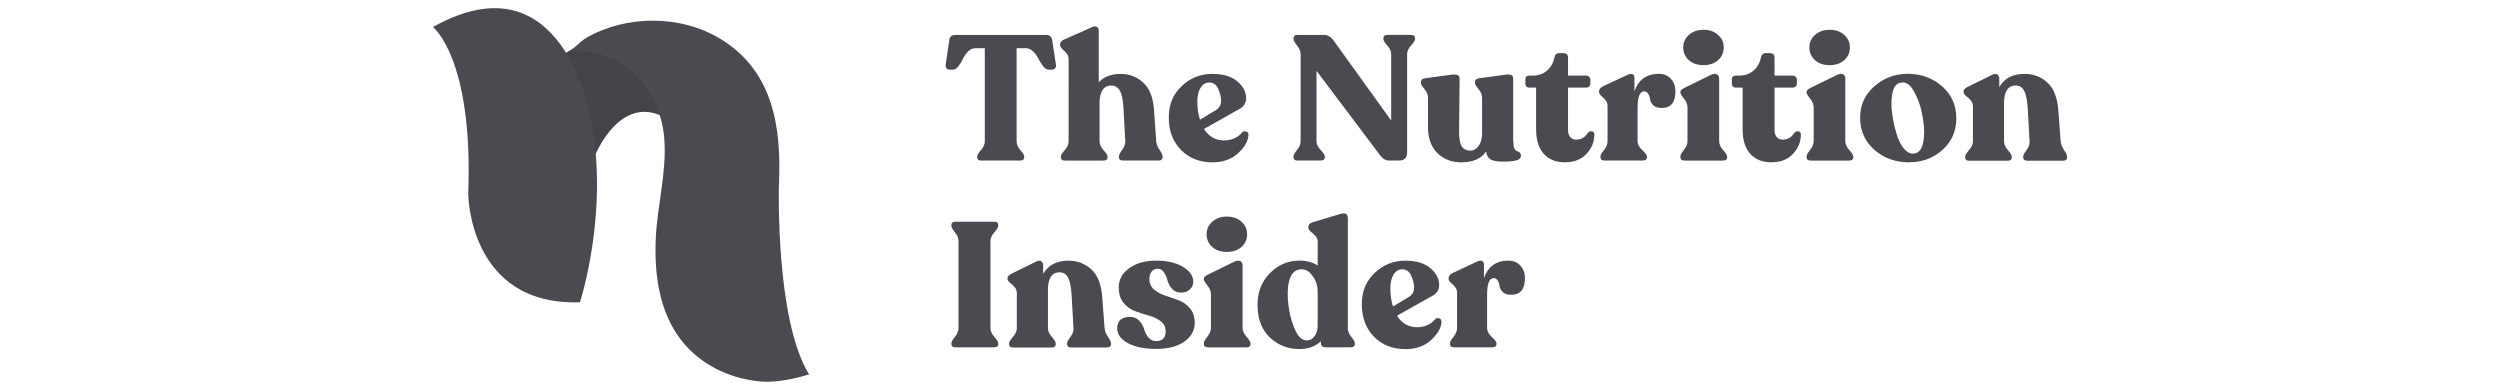 <?xml version="1.0" encoding="UTF-8"?>
<svg id="Layer_1" xmlns="http://www.w3.org/2000/svg" version="1.1" viewBox="0 0 668 104">
  <!-- Generator: Adobe Illustrator 29.8.1, SVG Export Plug-In . SVG Version: 2.1.1 Build 2)  -->
  <defs>
    <style>
      .st0 {
        fill: #434449;
      }

      .st1 {
        fill: #494b51;
      }
    </style>
  </defs>
  <path class="st0" d="M159.02,41.48s6.79-16.99,19.07-9.83l-4.99-17.15s-18.29-9.05-25.61,4.03c-7.32,13.09,11.57,22.92,11.57,22.92l-.03.03Z"/>
  <path class="st1" d="M115.68,7.22s10.79,8.28,9.43,44.47c0,0,0,30.05,29.86,29.08,0,0,8.09-24.84,2.7-49.86,0,0-7.32-43.13-41.98-23.69Z"/>
  <path class="st1" d="M151.12,14.17c1.67-.5,3.85-3.07,5.43-4,10.76-6.23,25.33-6.26,36,.25,14.2,8.65,16.31,23.88,15.57,39.19,0,0-.96,36,8.09,50.45-.09-.12-7.13,2.51-13.46,1.83-8.16-.87-15.81-4.59-20.81-11.1-5.83-7.6-7.1-17.49-6.73-26.82.37-8.99,2.98-17.86,2.29-26.92-.9-11.47-8.74-21.8-20.62-23.19-2.08-.25-4.03-.19-5.74.34h-.03v-.03h0Z"/>
  <path class="st1" d="M262.2,42.9c-.72,0-1.09-.3-1.09-.9v-.19c0-.38.33-.95.99-1.7.69-.79,1.04-1.58,1.04-2.36V12.88h-2.51c-.72,0-1.39.3-1.99.9-.57.6-1.02,1.26-1.37,1.99-.32.69-.71,1.34-1.18,1.94s-.95.9-1.42.9h-.8c-.88,0-1.28-.46-1.18-1.37l.95-6.43c.09-.98.63-1.47,1.61-1.47h24.3c.95,0,1.48.49,1.61,1.47l.99,6.48c.06.41-.02.74-.24.99-.22.22-.54.33-.95.33h-.8c-.47,0-.95-.3-1.42-.9s-.88-1.25-1.23-1.94c-.35-.72-.82-1.39-1.42-1.99-.6-.6-1.26-.9-1.99-.9h-2.46v24.87c0,.79.33,1.58.99,2.36.69.76,1.04,1.32,1.04,1.7v.19c0,.6-.38.9-1.13.9h-10.35ZM308.94,37.7c.06.79.36,1.58.9,2.36.54.76.8,1.34.8,1.75v.19c0,.6-.38.9-1.13.9h-9.41c-.76,0-1.13-.3-1.13-.9v-.19c0-.38.28-.96.85-1.75.6-.79.88-1.58.85-2.36l-.47-8.79c-.13-2.17-.44-3.72-.95-4.63-.5-.95-1.29-1.42-2.36-1.42-1.01,0-1.78.41-2.32,1.23-.5.82-.76,1.94-.76,3.36v10.31c0,.79.35,1.58,1.04,2.36.72.76,1.09,1.32,1.09,1.7v.19c0,.6-.38.9-1.13.9h-10.26c-.72,0-1.09-.3-1.09-.9v-.19c0-.38.35-.95,1.04-1.7.69-.79,1.04-1.58,1.04-2.36V15.81c0-.82-.39-1.56-1.18-2.22-.76-.66-1.13-1.18-1.13-1.56v-.14c0-.57.36-1.01,1.09-1.32l7.47-3.31c.54-.25.96-.28,1.28-.09.35.19.52.55.52,1.09v13.71c1.42-1.48,3.34-2.22,5.77-2.22s4.35.76,6.05,2.27c1.7,1.48,2.68,3.88,2.93,7.19l.61,8.51ZM331.84,35.43c.35-.35.72-.44,1.13-.28.44.13.65.44.61.95-.06,1.58-.98,3.18-2.74,4.82-1.77,1.64-4.05,2.46-6.86,2.46-3.44,0-6.24-1.1-8.42-3.31-2.17-2.21-3.26-5.09-3.26-8.65s1.13-6.19,3.4-8.37c2.3-2.21,5.04-3.31,8.23-3.31,2.87,0,5.09.66,6.67,1.99,1.58,1.32,2.36,2.82,2.36,4.49,0,1.32-.61,2.3-1.84,2.93l-9.41,5.3c1.29,2.05,3.09,3.07,5.39,3.07.98,0,1.89-.19,2.74-.57.88-.41,1.54-.91,1.99-1.51ZM323.1,22.05c-.95,0-1.72.47-2.32,1.42-.57.95-.85,2.13-.85,3.55,0,1.89.24,3.55.71,4.96l4.4-2.65c.82-.57,1.23-1.37,1.23-2.41s-.27-2.11-.8-3.22c-.5-1.1-1.29-1.65-2.36-1.65ZM254.21,91.91v-.19c0-.38.32-.95.95-1.7.63-.79.95-1.58.95-2.36v-23.26c0-.79-.32-1.56-.95-2.32-.63-.79-.95-1.37-.95-1.75v-.19c0-.6.38-.9,1.13-.9h10.26c.76,0,1.13.3,1.13.9v.19c0,.38-.35.96-1.04,1.75-.69.76-1.04,1.53-1.04,2.32v23.26c0,.79.35,1.58,1.04,2.36.69.76,1.04,1.32,1.04,1.7v.19c0,.6-.38.9-1.13.9h-10.26c-.76,0-1.13-.3-1.13-.9ZM295.15,87.65c.06.79.36,1.58.9,2.36.54.76.8,1.34.8,1.75v.19c0,.6-.38.9-1.13.9h-9.46c-.76,0-1.13-.3-1.13-.9v-.19c0-.38.3-.96.9-1.75.6-.79.87-1.58.8-2.36l-.47-8.46c-.13-2.33-.44-3.99-.95-4.96-.47-.98-1.25-1.47-2.32-1.47-1.01,0-1.78.41-2.32,1.23-.5.82-.76,1.94-.76,3.36v10.31c0,.79.35,1.58,1.04,2.36s1.04,1.37,1.04,1.75v.19c0,.6-.38.9-1.13.9h-10.21c-.76,0-1.13-.3-1.13-.9v-.19c0-.38.35-.96,1.04-1.75s1.04-1.58,1.04-2.36v-9.31c0-.66-.2-1.21-.61-1.65-.41-.47-.84-.87-1.28-1.18-.41-.35-.61-.71-.61-1.09v-.14c0-.41.38-.8,1.13-1.18l6.62-3.26c.6-.25,1.04-.25,1.32,0,.32.22.47.6.47,1.13v2.22c1.32-2.36,3.58-3.55,6.76-3.55,2.36,0,4.4.77,6.1,2.32,1.7,1.54,2.68,4.05,2.93,7.52l.61,8.18ZM308.91,93.23c-3.03,0-5.52-.5-7.47-1.51-1.95-1.04-2.93-2.38-2.93-4.02,0-1.01.3-1.77.9-2.27.63-.5,1.45-.76,2.46-.76,1.07,0,1.92.35,2.55,1.04.63.66,1.06,1.4,1.28,2.22.22.79.6,1.53,1.13,2.22.54.66,1.23.99,2.08.99,1.7,0,2.55-.87,2.55-2.6,0-1.13-.44-2.03-1.32-2.7-.85-.66-1.89-1.17-3.12-1.51-1.23-.35-2.46-.74-3.69-1.18-1.2-.44-2.24-1.18-3.12-2.22-.85-1.04-1.28-2.41-1.28-4.11,0-2.11.93-3.83,2.79-5.15,1.86-1.36,4.26-2.03,7.19-2.03s5.31.55,7.14,1.65c1.86,1.1,2.79,2.44,2.79,4.02,0,.82-.32,1.51-.95,2.08-.6.54-1.34.8-2.22.8-1.04,0-1.86-.33-2.46-.99-.6-.66-1.01-1.39-1.23-2.17-.19-.82-.5-1.56-.95-2.22-.41-.66-.98-.99-1.7-.99s-1.25.27-1.65.8c-.38.54-.57,1.17-.57,1.89,0,1.17.41,2.11,1.23,2.84.85.72,1.86,1.28,3.03,1.65,1.2.38,2.38.79,3.55,1.23,1.2.44,2.21,1.17,3.03,2.17.85.98,1.28,2.27,1.28,3.88,0,2.02-.93,3.69-2.79,5.01-1.83,1.29-4.33,1.94-7.52,1.94ZM327.84,67.32c-1.61,0-2.92-.44-3.92-1.32-1.01-.91-1.51-2.05-1.51-3.4s.5-2.47,1.51-3.36c1.01-.91,2.32-1.37,3.92-1.37s2.87.46,3.88,1.37c1.01.88,1.51,2,1.51,3.36s-.5,2.49-1.51,3.4c-1.01.88-2.3,1.32-3.88,1.32ZM322.79,92.81c-.76,0-1.13-.3-1.13-.9v-.19c0-.38.32-.96.95-1.75.63-.79.95-1.58.95-2.36v-8.98c0-.82-.32-1.61-.95-2.36-.63-.79-.95-1.32-.95-1.61v-.19c0-.38.36-.74,1.09-1.09l7.14-3.5c.66-.28,1.18-.32,1.56-.09.38.22.57.58.57,1.09v16.74c0,.79.35,1.58,1.04,2.36.72.79,1.09,1.37,1.09,1.75v.19c0,.6-.39.9-1.18.9h-10.17ZM360.12,87.65c0,.79.32,1.58.95,2.36.63.76.95,1.32.95,1.7v.19c0,.6-.36.9-1.09.9h-6.76c-.82,0-1.23-.39-1.23-1.18v-.43c-1.48,1.39-3.4,2.08-5.77,2.08-3.06,0-5.69-1.04-7.9-3.12-2.17-2.11-3.26-5.01-3.26-8.7,0-3.44,1.1-6.26,3.31-8.46,2.21-2.24,4.84-3.36,7.9-3.36,1.92,0,3.55.44,4.87,1.32v-6.29c0-.63-.2-1.17-.61-1.61-.41-.47-.84-.87-1.28-1.18-.41-.35-.61-.71-.61-1.09v-.14c0-.6.36-1.01,1.09-1.23l7.38-2.22c1.39-.44,2.08-.06,2.08,1.13v29.31ZM349.05,90.96c.85.03,1.56-.32,2.13-1.04.6-.72.9-1.7.9-2.93v-9.13c0-1.51-.44-2.87-1.32-4.07-.85-1.23-1.83-1.84-2.93-1.84-2.33,0-3.58,1.94-3.74,5.82-.06,1.48.06,3.2.38,5.15.35,1.95.91,3.78,1.7,5.48.82,1.67,1.78,2.52,2.88,2.55ZM383.42,85.34c.35-.35.72-.44,1.13-.28.44.13.65.44.61.95-.06,1.58-.98,3.18-2.74,4.82-1.77,1.64-4.05,2.46-6.86,2.46-3.44,0-6.24-1.1-8.42-3.31-2.17-2.21-3.26-5.09-3.26-8.65s1.13-6.19,3.4-8.37c2.3-2.21,5.04-3.31,8.23-3.31,2.87,0,5.09.66,6.67,1.99,1.58,1.32,2.36,2.82,2.36,4.49,0,1.32-.61,2.3-1.84,2.93l-9.41,5.3c1.29,2.05,3.09,3.07,5.39,3.07.98,0,1.89-.19,2.74-.57.88-.41,1.54-.91,1.99-1.51ZM374.67,71.96c-.95,0-1.72.47-2.32,1.42-.57.95-.85,2.13-.85,3.55,0,1.89.24,3.55.71,4.96l4.4-2.65c.82-.57,1.23-1.37,1.23-2.41s-.27-2.11-.8-3.22c-.5-1.1-1.29-1.65-2.36-1.65ZM403.01,69.64c1.36,0,2.43.44,3.22,1.32.82.88,1.23,2,1.23,3.36,0,2.96-1.21,4.44-3.64,4.44-.98,0-1.72-.22-2.22-.66-.5-.47-.8-.99-.9-1.56-.06-.57-.22-1.07-.47-1.51-.25-.47-.63-.71-1.13-.71-1.17,0-1.75,1.51-1.75,4.54v8.79c0,.79.41,1.58,1.23,2.36.85.76,1.28,1.32,1.28,1.7v.19c0,.6-.38.9-1.13.9h-10.17c-.76,0-1.13-.3-1.13-.9v-.19c0-.38.32-.95.95-1.7.63-.79.95-1.58.95-2.36v-9.41c0-.63-.19-1.17-.57-1.61-.38-.44-.76-.82-1.13-1.13-.38-.32-.57-.66-.57-1.04v-.14c0-.54.36-.99,1.09-1.37l6.67-3.12c.63-.22,1.07-.24,1.32-.05.25.19.38.55.38,1.09v3.45c1.07-3.12,3.25-4.68,6.52-4.68Z"/>
  <path class="st1" d="M376.98,9.33c.76,0,1.13.3,1.13.9v.19c0,.38-.36.96-1.09,1.75-.69.76-1.04,1.53-1.04,2.32v26.19c0,1.48-.72,2.22-2.17,2.22h-2.7c-.88,0-1.7-.52-2.46-1.56l-16.88-22.41v18.77c0,.79.36,1.58,1.09,2.36.76.79,1.13,1.37,1.13,1.75v.19c0,.6-.39.9-1.18.9h-6.05c-.76,0-1.13-.3-1.13-.9v-.19c0-.38.32-.96.95-1.75.63-.79.95-1.58.95-2.36V14.53c0-.79-.32-1.58-.95-2.36-.63-.79-.95-1.37-.95-1.75v-.19c0-.6.38-.9,1.13-.9h7.04c.98,0,1.83.5,2.55,1.51l15.37,21.37V14.48c0-.79-.35-1.56-1.04-2.32-.69-.79-1.04-1.37-1.04-1.75v-.19c0-.6.38-.9,1.13-.9h6.19ZM404.36,37.7c0,.85.09,1.5.28,1.94.22.44.46.69.71.76.28.03.52.14.71.33.22.19.33.49.33.9,0,.6-.41,1.01-1.23,1.23-.79.22-2,.33-3.64.33-1.48,0-2.57-.2-3.26-.61-.66-.41-1.06-1.12-1.18-2.13-1.26,1.95-3.48,2.93-6.67,2.93-2.52,0-4.63-.82-6.34-2.46-1.67-1.67-2.51-3.96-2.51-6.86v-7.9c0-.82-.32-1.61-.95-2.36s-.95-1.29-.95-1.61v-.19c0-.63.36-.99,1.09-1.09l7.04-.95c1.48-.19,2.22.13,2.22.95l-.14,14c-.03,1.89.19,3.26.66,4.11.5.82,1.29,1.23,2.36,1.23.88,0,1.62-.43,2.22-1.28.6-.88.9-2.03.9-3.45v-9.36c0-.82-.32-1.61-.95-2.36s-.95-1.29-.95-1.61v-.19c0-.63.36-.99,1.09-1.09l7.04-.95c1.39-.19,2.08.13,2.08.95v16.78ZM418.15,43.37c-2.4,0-4.29-.76-5.67-2.27-1.36-1.51-2.03-3.67-2.03-6.48v-11.21h-1.8c-.32,0-.58-.09-.8-.28-.19-.22-.28-.49-.28-.8v-1.04c0-.72.36-1.09,1.09-1.09h.9c1.45,0,2.7-.43,3.74-1.28,1.04-.88,1.72-2.05,2.03-3.5.16-.82.58-1.23,1.28-1.23h1.09c.85,0,1.28.41,1.28,1.23v4.78h4.87c.32,0,.57.11.76.33.22.19.33.44.33.76v1.04c0,.32-.11.58-.33.8-.19.19-.44.28-.76.28h-4.87v11.35c0,.79.2,1.42.61,1.89.41.44.91.66,1.51.66,1.36,0,2.4-.58,3.12-1.75.22-.28.47-.44.76-.47.28-.06.52-.02.71.14.22.16.33.38.33.66,0,1.99-.71,3.74-2.13,5.25-1.39,1.48-3.29,2.22-5.72,2.22ZM443.22,19.73c1.36,0,2.43.44,3.22,1.32.82.88,1.23,2,1.23,3.36,0,2.96-1.21,4.44-3.64,4.44-.98,0-1.72-.22-2.22-.66-.5-.47-.8-.99-.9-1.56-.06-.57-.22-1.07-.47-1.51-.25-.47-.63-.71-1.13-.71-1.17,0-1.75,1.51-1.75,4.54v8.79c0,.79.41,1.58,1.23,2.36.85.76,1.28,1.32,1.28,1.7v.19c0,.6-.38.9-1.13.9h-10.17c-.76,0-1.13-.3-1.13-.9v-.19c0-.38.32-.95.95-1.7.63-.79.95-1.58.95-2.36v-9.41c0-.63-.19-1.17-.57-1.61-.38-.44-.76-.82-1.13-1.13-.38-.32-.57-.66-.57-1.04v-.14c0-.54.36-.99,1.09-1.37l6.67-3.12c.63-.22,1.07-.24,1.32-.05.25.19.38.55.38,1.09v3.45c1.07-3.12,3.25-4.68,6.52-4.68ZM455.19,17.41c-1.61,0-2.92-.44-3.92-1.32-1.01-.91-1.51-2.05-1.51-3.4s.5-2.47,1.51-3.36c1.01-.91,2.32-1.37,3.92-1.37s2.87.46,3.88,1.37c1.01.88,1.51,2,1.51,3.36s-.5,2.49-1.51,3.4c-1.01.88-2.3,1.32-3.88,1.32ZM450.13,42.9c-.76,0-1.13-.3-1.13-.9v-.19c0-.38.32-.96.95-1.75.63-.79.95-1.58.95-2.36v-8.98c0-.82-.32-1.61-.95-2.36-.63-.79-.95-1.32-.95-1.61v-.19c0-.38.36-.74,1.09-1.09l7.14-3.5c.66-.28,1.18-.32,1.56-.09.38.22.57.58.57,1.09v16.74c0,.79.35,1.58,1.04,2.36.72.79,1.09,1.37,1.09,1.75v.19c0,.6-.39.9-1.18.9h-10.17ZM473.33,43.37c-2.4,0-4.29-.76-5.67-2.27-1.36-1.51-2.03-3.67-2.03-6.48v-11.21h-1.8c-.32,0-.58-.09-.8-.28-.19-.22-.28-.49-.28-.8v-1.04c0-.72.36-1.09,1.09-1.09h.9c1.45,0,2.7-.43,3.74-1.28,1.04-.88,1.72-2.05,2.03-3.5.16-.82.58-1.23,1.28-1.23h1.09c.85,0,1.28.41,1.28,1.23v4.78h4.87c.32,0,.57.11.76.33.22.19.33.44.33.76v1.04c0,.32-.11.58-.33.8-.19.19-.44.28-.76.28h-4.87v11.35c0,.79.2,1.42.61,1.89.41.44.91.66,1.51.66,1.36,0,2.4-.58,3.12-1.75.22-.28.47-.44.76-.47.28-.06.52-.02.71.14.22.16.33.38.33.66,0,1.99-.71,3.74-2.13,5.25-1.39,1.48-3.29,2.22-5.72,2.22ZM488.9,17.41c-1.61,0-2.92-.44-3.92-1.32-1.01-.91-1.51-2.05-1.51-3.4s.5-2.47,1.51-3.36c1.01-.91,2.32-1.37,3.92-1.37s2.87.46,3.88,1.37c1.01.88,1.51,2,1.51,3.36s-.5,2.49-1.51,3.4c-1.01.88-2.3,1.32-3.88,1.32ZM483.84,42.9c-.76,0-1.13-.3-1.13-.9v-.19c0-.38.32-.96.95-1.75.63-.79.95-1.58.95-2.36v-8.98c0-.82-.32-1.61-.95-2.36-.63-.79-.95-1.32-.95-1.61v-.19c0-.38.36-.74,1.09-1.09l7.14-3.5c.66-.28,1.18-.32,1.56-.09.38.22.57.58.57,1.09v16.74c0,.79.35,1.58,1.04,2.36.72.79,1.09,1.37,1.09,1.75v.19c0,.6-.39.9-1.18.9h-10.17ZM510.11,43.37c-3.66,0-6.76-1.12-9.31-3.36-2.52-2.27-3.78-5.11-3.78-8.51s1.26-6.21,3.78-8.42c2.52-2.24,5.52-3.36,8.98-3.36s6.65,1.12,9.17,3.36c2.52,2.24,3.78,5.07,3.78,8.51s-1.23,6.23-3.69,8.46c-2.46,2.21-5.44,3.31-8.94,3.31ZM511.1,41.05c2.02,0,3.03-1.94,3.03-5.82,0-1.42-.2-3.1-.61-5.06-.38-1.95-1.04-3.8-1.99-5.53-.91-1.73-1.94-2.6-3.07-2.6s-1.89.49-2.36,1.47c-.47.98-.71,2.46-.71,4.44,0,1.04.13,2.27.38,3.69.25,1.42.6,2.85,1.04,4.3.44,1.42,1.04,2.63,1.8,3.64.79.98,1.62,1.47,2.51,1.47ZM550.62,37.74c.06.79.36,1.58.9,2.36.54.76.8,1.34.8,1.75v.19c0,.6-.38.9-1.13.9h-9.46c-.76,0-1.13-.3-1.13-.9v-.19c0-.38.3-.96.9-1.75.6-.79.87-1.58.8-2.36l-.47-8.46c-.13-2.33-.44-3.99-.95-4.96-.47-.98-1.25-1.47-2.32-1.47-1.01,0-1.78.41-2.32,1.23-.5.82-.76,1.94-.76,3.36v10.31c0,.79.35,1.58,1.04,2.36.69.79,1.04,1.37,1.04,1.75v.19c0,.6-.38.9-1.13.9h-10.21c-.76,0-1.13-.3-1.13-.9v-.19c0-.38.35-.96,1.04-1.75.69-.79,1.04-1.58,1.04-2.36v-9.31c0-.66-.2-1.21-.61-1.65-.41-.47-.84-.87-1.28-1.18-.41-.35-.61-.71-.61-1.09v-.14c0-.41.38-.8,1.13-1.18l6.62-3.26c.6-.25,1.04-.25,1.32,0,.32.22.47.6.47,1.13v2.22c1.32-2.36,3.58-3.55,6.76-3.55,2.36,0,4.4.77,6.1,2.32s2.68,4.05,2.93,7.52l.61,8.18Z"/>
</svg>